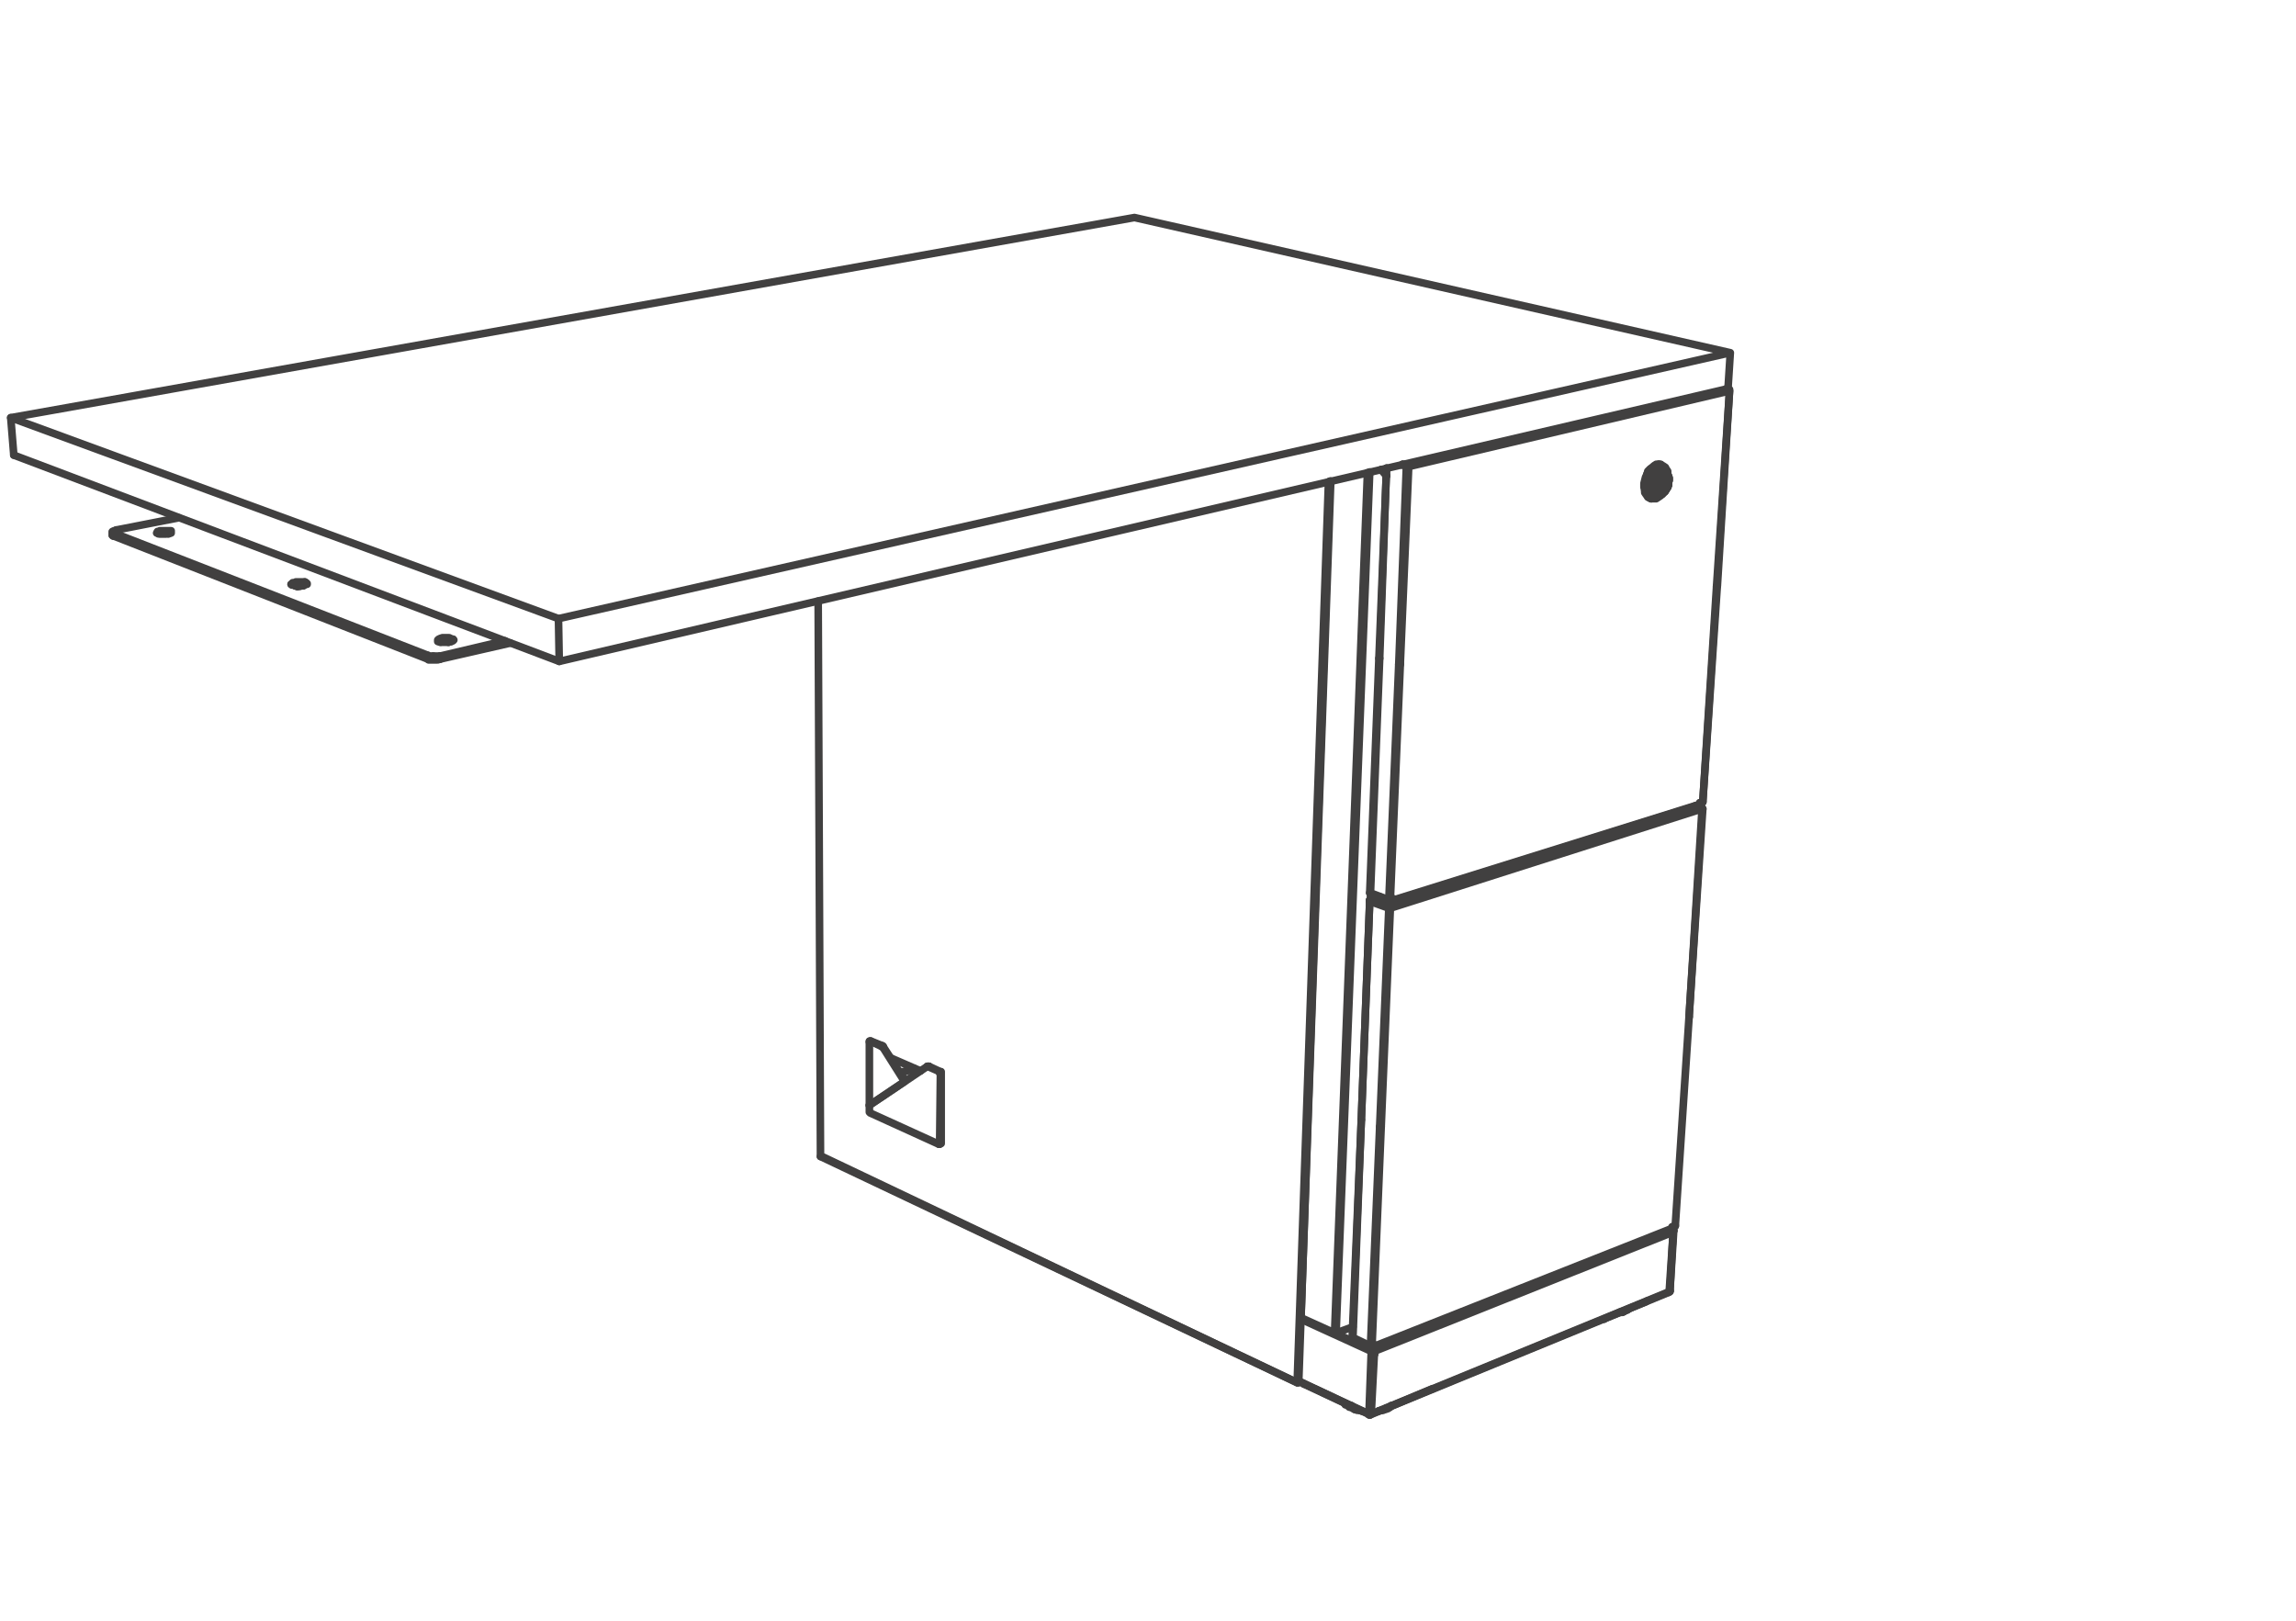 <svg xmlns="http://www.w3.org/2000/svg" width="211" height="149" fill="none" stroke="#414040" stroke-width=".7" stroke-linecap="round" stroke-linejoin="round" stroke-miterlimit="10"><path d="M.987 38.385l103.27-18.394M1.268 41.823l-.281-3.438m103.27-18.394l54.756 12.424m-.211 3.301l.211-3.301m0 0L51.324 56.851m.07 3.93l-.07-3.93"/><path d="M158.802 35.716L51.394 60.781m-.07-3.93L.987 38.385m50.407 22.396L1.268 41.823m14.252 7.234h-.21m0 0h-.211m0 0h-.211m0 0h-.211m.772 0h-.21"/><path d="M15.239 49.057h-.14m0 0h-.211m0 0h-.211m0 0h-.139m0 0l-.071-.073m0 0h-.071m0 0l.071-.138m0 0h.071m0 0l.139-.07m0 0h.141m0 0h.211m0 0h.139m0 0h.211m0 0h.211m0 0h.14m0 0v.07m0 0v.069m0 0v.069m0 0h-.14m0 0l-.141.073m12.496 4.705h-.141m0 0h-.211m0 0h-.21m0 0h-.141m0 0l-.14.07m.772 0h-.14m0 0l-.211.07m0 0h-.21"/><path d="M27.313 53.902l-.211-.07m0 0l-.14-.07m0 0h-.14m0 0l-.07-.069"/><path d="M26.752 53.693h.07m0 0l.071-.142m0 0h.139m0 0l.141-.072m0 0h.21m0 0h.21m0 0h.211m0 0h.211"/><path d="M28.015 53.479l.14.072m0 0l.071.073m0 0v.069m0 0h-.071m0 0l-.14.069m0 0l-.141.07m13.551 5.123h-.141m0 0h-.21"/><path d="M41.074 58.955h-.21m0 0h-.211m0 0l-.21.07m.911-.07l-.14.07"/><path d="M41.214 59.025h-.21m0 0h-.281m0 0h-.14m0 0l-.21-.07m0 0h-.144m0 0v-.069m0 0v-.072m0 0l.073-.07m0 0l.141-.07m0 0l.21-.07m0 0h.14m0 0h.281m0 0h.21m0 0l.141.07m0 0l.14.07m0 0h.07"/><path d="M41.635 58.744l.071.07m0 0l-.071.072m0 0l-.14.069m0 0h-.141M16.432 47.581l-5.757 1.125m-.35.49l.07.07m0 0h.071m0-.282v.282"/><path d="M10.675 48.706l-.14.07m0 0h-.069m0 0l-.141.07m0 0v.069m0 0v.069m0 0h.141m0 .282l28.851 11.306"/><path d="M39.317 60.221v.351M10.466 48.984l28.851 11.237m0 .351l.07.07m0 0h.211m0 0h.21m0 0h.213m0 0h.208m0 0l.214-.07"/><path d="M40.443 60.291v.281m-1.126-.351l.07.07m0 0h.211m0 0h.21"/><path d="M39.808 60.291h.213m0 0h.208m0 0h.214m0 .281l6.458-1.477"/><path d="M40.443 60.291l5.966-1.405m-36.084-9.971v.281m108.884 77.864h.07m0 0h.071"/><path d="M119.561 121.094l-.211 5.966m-.141 0l2.877-82.778m-2.877 82.778h.07m-43.877-20.851v.07m0-.07l43.807 20.851M75.19 55.236l.212 50.973"/><path d="M81.86 97.222l2.739 1.194m-9.197 7.863l43.807 20.781m6.949-2.667h-.069"/><path d="M126.089 124.463l.069-.07m-.281 5.474l.212-5.404m27.727-11.374l-.069.068m0-.138l.069.07"/><path d="M153.747 113.019v.138m-27.658 11.026h-.071"/><path d="M126.089 124.183h-.071m.071-.141v.141"/><path d="M126.089 124.042v.068m0 0l-.071.073m27.798-11.094l-.069.068m-.069-.068l.069-.07m-27.589 11.023h.071m0 0l.07.068m0 0v.073"/><path d="M126.299 124.183l27.448-10.955m0 0v-.071m0 0v-.068m0 0h-.069m-27.52 10.953l27.52-10.953m-27.52 11.304l.141.07"/><path d="M126.299 124.183v.28m-.141-.421v.068m0 .283v-.283m0 0l-.069.073"/><path d="M126.089 124.042h.069m-.351 5.897h.07m0 0l.212-5.756m-.071 0l-.211 5.756"/><path d="M153.816 113.089l-.349 5.545m-27.59 11.305l-.07.071"/><path d="M125.807 129.939v.071m.07 0v-.071"/><path d="M125.807 130.01h.07m.07-.071h-.07m27.519-11.235l-.07.072m-27.308 11.163l27.378-11.235m-27.378 11.235l-.071.071"/><path d="M125.947 130.01v-.071m0 0h.071m27.449-11.235h-.071m.071-.07v.07m-.071 0h.071m.28-5.194v-.282"/><path d="M153.396 118.704l.071-.07m.28-5.196v.072m-.351 5.194l.351-5.194m-27.729 16.357v.072m.281-5.476l-.281 5.404m.14-5.474l.141.07"/><path d="M126.299 124.463h-.141m0 0h-.069m-.212 5.404l.07.072m0 0l.071-.072m-6.668-2.947l6.457 3.019m.211-5.756l-6.457-2.951m3.226 1.334l3.302 1.476m27.658-11.023l-.209-.072"/><path d="M82.704 98.625l1.334-.421m41.909 31.806l27.379-11.234m.141-.142l.28-5.196M119.35 126.92l6.527 3.09"/><path d="M153.747 113.019l-.209-.072m-69.5-14.743l-1.334.353m64.795 22.607l-.069.068m3.932-1.684l-.071.068m0 0l-3.792 1.548m-27.659 6.034l-.069-.068m11.933.491h-.07m0 0l-4.142 1.757m-3.298-.211v.07m3.298.141h-.071m-2.947 0l-.21-.07m0 0l-.07-.071"/><path d="M124.194 129.237l-4.354-2.039m2.457-82.987l-2.736 76.883m6.386-38.406v-.632m-3.16 40.44l1.547-.561m2.596-78.776l.491.562"/><path d="M126.93 43.159l.491.562m-1.544-.351l-3.09 79.126m-.14 0l.071.07m0 0h.069"/><path d="M122.787 122.566v-.07m-.14 0l3.02-79.056m-3.02 79.056l-3.086-1.402m2.665-76.883l-2.665 76.883m6.457-38.477v-.491m22.815 38.475h.28m0 0l.211-.14m0 0l.21-.072"/><path d="M149.534 120.389l.211-.141m0 0l.144-.07m-.634.354l-.213.069m0 0h-.209m-25.274 8.356l.071.139m0 0l.213.071m0 0l.141.141m0 0l.28.07m0 0l.21.139m0 0l.35.072m0 0l.282.069m1.615 0l.279-.069m0 0l.352-.072m0 0l.21-.071m0 0l.21-.138m0 0l.071-.141"/><path d="M127.142 129.589l-.421.069m-1.615 0l-.21-.069m0 0h-.211m0 0l-.211-.072m0 0l-.21-.139m27.729-84.816v-.211m0 0l.07-.28m0 0l.14-.211m0 0l.071-.139m0 0l.211-.212m0 0l.139-.139m0 0h.14m0 0h.14m0 0l.142.07m0 0l.141.069m0 0l.069.212"/><path d="M153.256 43.721l.07.139m0 0v.281m0 0v.21m0 0v.211m0 0l-.07.213m0 0l-.141.211m0 0l-.138.21m0 0l-.142.071m0 0l-.211.14m0 0h-.139m0 0h-.141m0 0l-.141-.14m0 0l-.14-.071m0 0v-.21m0 0l-.07-.211m0 0v-.213m.911-1.263h-.14m0 0h-.14m0 0l-.209.071m0 0l-.141.21m0 0l-.14.141m0 0l-.071.21m0 0l-.07.28m0 0l-.139.211m0 0v.28m0 0l.069.213m0 0l.07.211m0 0l.07.141m0 0l.14.14m0 0l.141.069m.211-.28l.069-1.546m0 0l.211-.07"/><path d="M152.835 43.58l-.141 1.546m0 0l-.139.07"/><path d="M152.694 45.126l-.139-.07m.349-1.757l.142.071m0 0l.141.07m0 0l.069.14m0 0l.07.141m0 0l.07.21m0 0v.21m0 0l-.07.21m0 0v.211m0 0l-.07.213m0 0l-.141.211m0 0l-.069.14m0 0l-.142.141m0 0l-.14.14m0 0h-.14m0 0l-.139.069m0 0h-.141m.141-2.317l.419.14m-.981 2.038l.421.139M85.23 97.993h.141"/><path d="M85.371 97.993h-.07"/><path d="M85.23 97.993l1.124.493m.07 0h-.07m-.983-.493l1.053.493m-1.194-.493l-5.335 3.58m0 .56v-.56m.07.703v-.072m0 0h-.07m0 0v-.071m6.388 3.019l-6.318-2.876m6.389 2.808v.068"/><path d="M86.354 105.152h-.071m.141-6.527l-.07 6.459m0-6.598v.139m0 0h.07m.069 0v-.068m0 0v-.071m0 0h-.069m.069.139v6.389m-.069.07h.069m0 0v-.07m0 0l-.139.07m.07-6.459h.069m-1.192-.632h-.071m1.194 7.091l-.07.068m-5.197-8.985l-.07-.068m0 0l-.069.068"/><path d="M81.018 96.167h.069m0 0h.07m-.07-.068l-1.052-.423m-.07 0h.07"/><path d="M81.018 96.167l-1.053-.491m1.192.491l2.038 3.16m-3.3-3.58v-.071m0 0h.07m3.16 3.72l-2.038-3.229m-1.192 5.406l3.23-2.177"/><path d="M79.895 95.747v5.826m.07-5.897h.07m47.386-52.657l-.63 17.483m2.527-17.694l-.422-.14m29.976-6.882l-.211-.07m-29.343 6.952h-.21"/><path d="M129.318 42.668l29.554-6.882m-29.976 6.882l.422.14m0 0v-.14m28.431 11.234l1.194-17.976m0 0l-29.484 6.952m-.774 18.184l.774-18.184"/><path d="M129.459 42.878h-.07m0 0h-.071m0 0l-.07-.07m-.704 18.254l.704-18.254"/><path d="M129.318 42.808v-.14m.141.21l-.141-.07"/><path d="M129.459 42.878v-.14m0 0h-.07m0 0l-.071-.07m-.492.07l.422.07m29.695-6.882v-.07m0 0v-.07m0 0h-.071m-31.451 7.233l-.7 17.483m32.222-24.576l-1.117 17.89m-31.879 28.24h-.07m.914-21.554l-.844 21.554m1.825.632l.35-.071m-.489.071h.07m0 0h.069m-1.825-.632l1.686.632m28.573-8.777v-.14"/><path d="M156.135 73.98l.071-.069m0-.14l.279-.07m-28.363 8.987l-.069.139m0 0h-.072"/><path d="M127.981 82.827v-.071m0 0v-.068m.141-.071v.071m-.069 0v-.071"/><path d="M127.981 82.688h.072m-.072-.071v.071m28.504-8.987l1.264-19.799m-29.977 28.786l.917-21.702"/><path d="M128.122 82.688l28.084-8.777m-28.153 8.777h-.072"/><path d="M127.981 82.688h.072m-.42 0l.911-21.626m-1.823-.56l-.844 21.554m31.943-28.224l-1.335 19.869m-28.432 9.126l28.082-8.847m-30.188 8.708h-.07m0 0v.068m.914-.35l-.844.282"/><path d="M125.947 82.756v-.068m-.07.068h.07"/><path d="M125.947 82.688v.068m-.07 0h.07"/><path d="M125.877 82.756h.07m-.07.071l-.771 20.077"/><path d="M125.877 82.827v-.071"/><path d="M125.947 82.756l-.07.071m1.826.562l-1.756-.633m30.4-8.565l-.562-.139m-28.082 9.267l-1.756-.631"/><path d="M127.703 83.319l28.644-9.128m-30.4 8.565l1.756.633"/><path d="M127.703 83.389v-.07m28.713-8.987h.069m0 0h-.069m-1.192 19.166l1.192-19.166m0 0l-28.644 9.127m-.842 20.083l.842-20.083"/><path d="M127.772 83.459h-.139m-.842 20.083l.842-20.083m.07-.07v-.07m.069.14l-.069-.07m.069.07v-.14m0 0h-.069m-1.826-.492l1.756.632m28.783-9.127v-.071"/><path d="M156.416 74.261l-.069-.07m-29.556 8.215l-.844.282m-.07.068l-.771 20.08m31.379-28.504l-1.261 19.096m-30.89 29.489h-.07m.842-20.081l-.772 20.081m1.755.772l.28-.068m-.422.068l.071.074m0 0h.071m0 0v-.074m-1.755-.772l1.613.772m27.731-10.812v-.139"/><path d="M153.607 112.947l.071-.07m.279-.209v-.072m-.279.142l.279-.07m-27.588 11.021v.074m0 0h-.07m0 0l-.07-.142"/><path d="M126.369 123.621v.068m-.07 0l.07-.068"/><path d="M126.299 123.621v.068m27.658-11.021l1.267-19.17m-29.135 30.191l.841-20.147m-.561 20.147l27.309-10.812m-27.731 10.812l.844-20.147m-1.685-.638l-.842 20.013m30.96-29.489l-1.267 19.168m-27.588 11.167l27.238-10.816m-1.895-67.119l-.14-.071m0 0l-.14-.14m0 0l-.141-.141m0 0l-.14-.209m0 0v-.281m0 0l-.07-.211m0 0v-.353m0 0l.07-.281m0 0l.071-.281m0 0l.14-.28m0 0l.07-.281m0 0l.21-.21m0 0l.212-.141m0 0l.139-.14m0 0l.21-.14m0 0h.212"/><path d="M152.415 42.668h.209m.14 2.739l-.14.14m0 0l-.209.141m0 0l-.212.14m0 0h-.21m0 0h-.211m0 0l-.14-.071m0 0l-.21-.069m0 0l-.07-.212m0 0l-.14-.209m0 0l-.071-.211m0 0v-.281m0 0v-.353m0 0l.071-.281m0 0l.069-.281m0 0l.071-.28"/><path d="M151.362 43.58l.21-.281m0 0l.14-.21m0 0l.142-.141m0 0l.209-.14m0 0l.211-.07m0 0l.211-.07m0 0l.209.07m0 0l.141.07m0 0l.211.14m0 0l.069.141m0 0l.141.21m0 0v.281m-.632-.421l.07.07m-.631 2.178h-.07m.351.069h-.141m0 0h-.21m0 0l-.139-.069m0 0l-.072-.14m0 0l-.14-.071m0 0l-.07-.21m0 0v-.211m0 0v-.283m0 0v-.281m0 0l.07-.21m0 0l.14-.28m0 0l.072-.141m0 0l.139-.21m0 0l.21-.141m0 0l.141-.07m0 0l.141-.07m0 0h.209m0 0l.141.07"/><path d="M152.835 43.159l.069.14m-1.122 2.529h-.07m.912-2.669h-.139m0 0l-.141.07m0 0l-.141.07m0 0l-.14.071m0 0l-.14.139m0 0l-.141.212m0 0l-.07.21m0 0l-.07.21m0 0l-.07.21m0 0v.211m0 0v.213m0 0l.07.211m0 0l.07.14m0 0l.07.141m0 0l.072.07m0 0l.139.07m0-.845v-.211m0 0l.07-.28m0 0l.14-.211m0 0l.071-.139m0 0l.211-.212m0 0l.139-.139m0 0h.14m0 0h.14m0 0l.142.07m0 0l.141.069m0 0l.069.212m0 0l.07.139m0 0v.281m0 0v.21"/><path d="M153.326 44.351v.211m0 0l-.07.213m0 0l-.141.211m0 0l-.138.21m0 0l-.142.071m0 0l-.211.14m0 0h-.139m0 0h-.141m0 0l-.141-.14m0 0l-.14-.071m0 0v-.21m0 0l-.07-.211m0 0v-.213m.911-1.263h-.14m0 0h-.14m0 0l-.209.071"/><path d="M152.415 43.37l-.141.21m0 0l-.14.141m0 0l-.071.21m0 0l-.07.28m0 0l-.139.211m0 0v.28m0 0l.069.213m0 0l.07.211m0 0l.07.141m0 0l.14.14m0 0l.141.069m.211-.28l.069-1.546m0 0l.211-.07"/><path d="M152.835 43.58l-.141 1.546m0 0l-.139.07"/><path d="M152.694 45.126l-.139-.07m.349-1.757l.142.071m0 0l.141.07m0 0l.069.14m0 0l.07.141m0 0l.07.21m0 0v.21m0 0l-.07.21m0 0v.211m0 0l-.07.213m0 0l-.141.211m0 0l-.069.14m0 0l-.142.141m0 0l-.14.14m0 0h-.14m0 0l-.139.069m0 0h-.141m.141-2.317l.419.14m-.981 2.038l.421.139"/></svg>